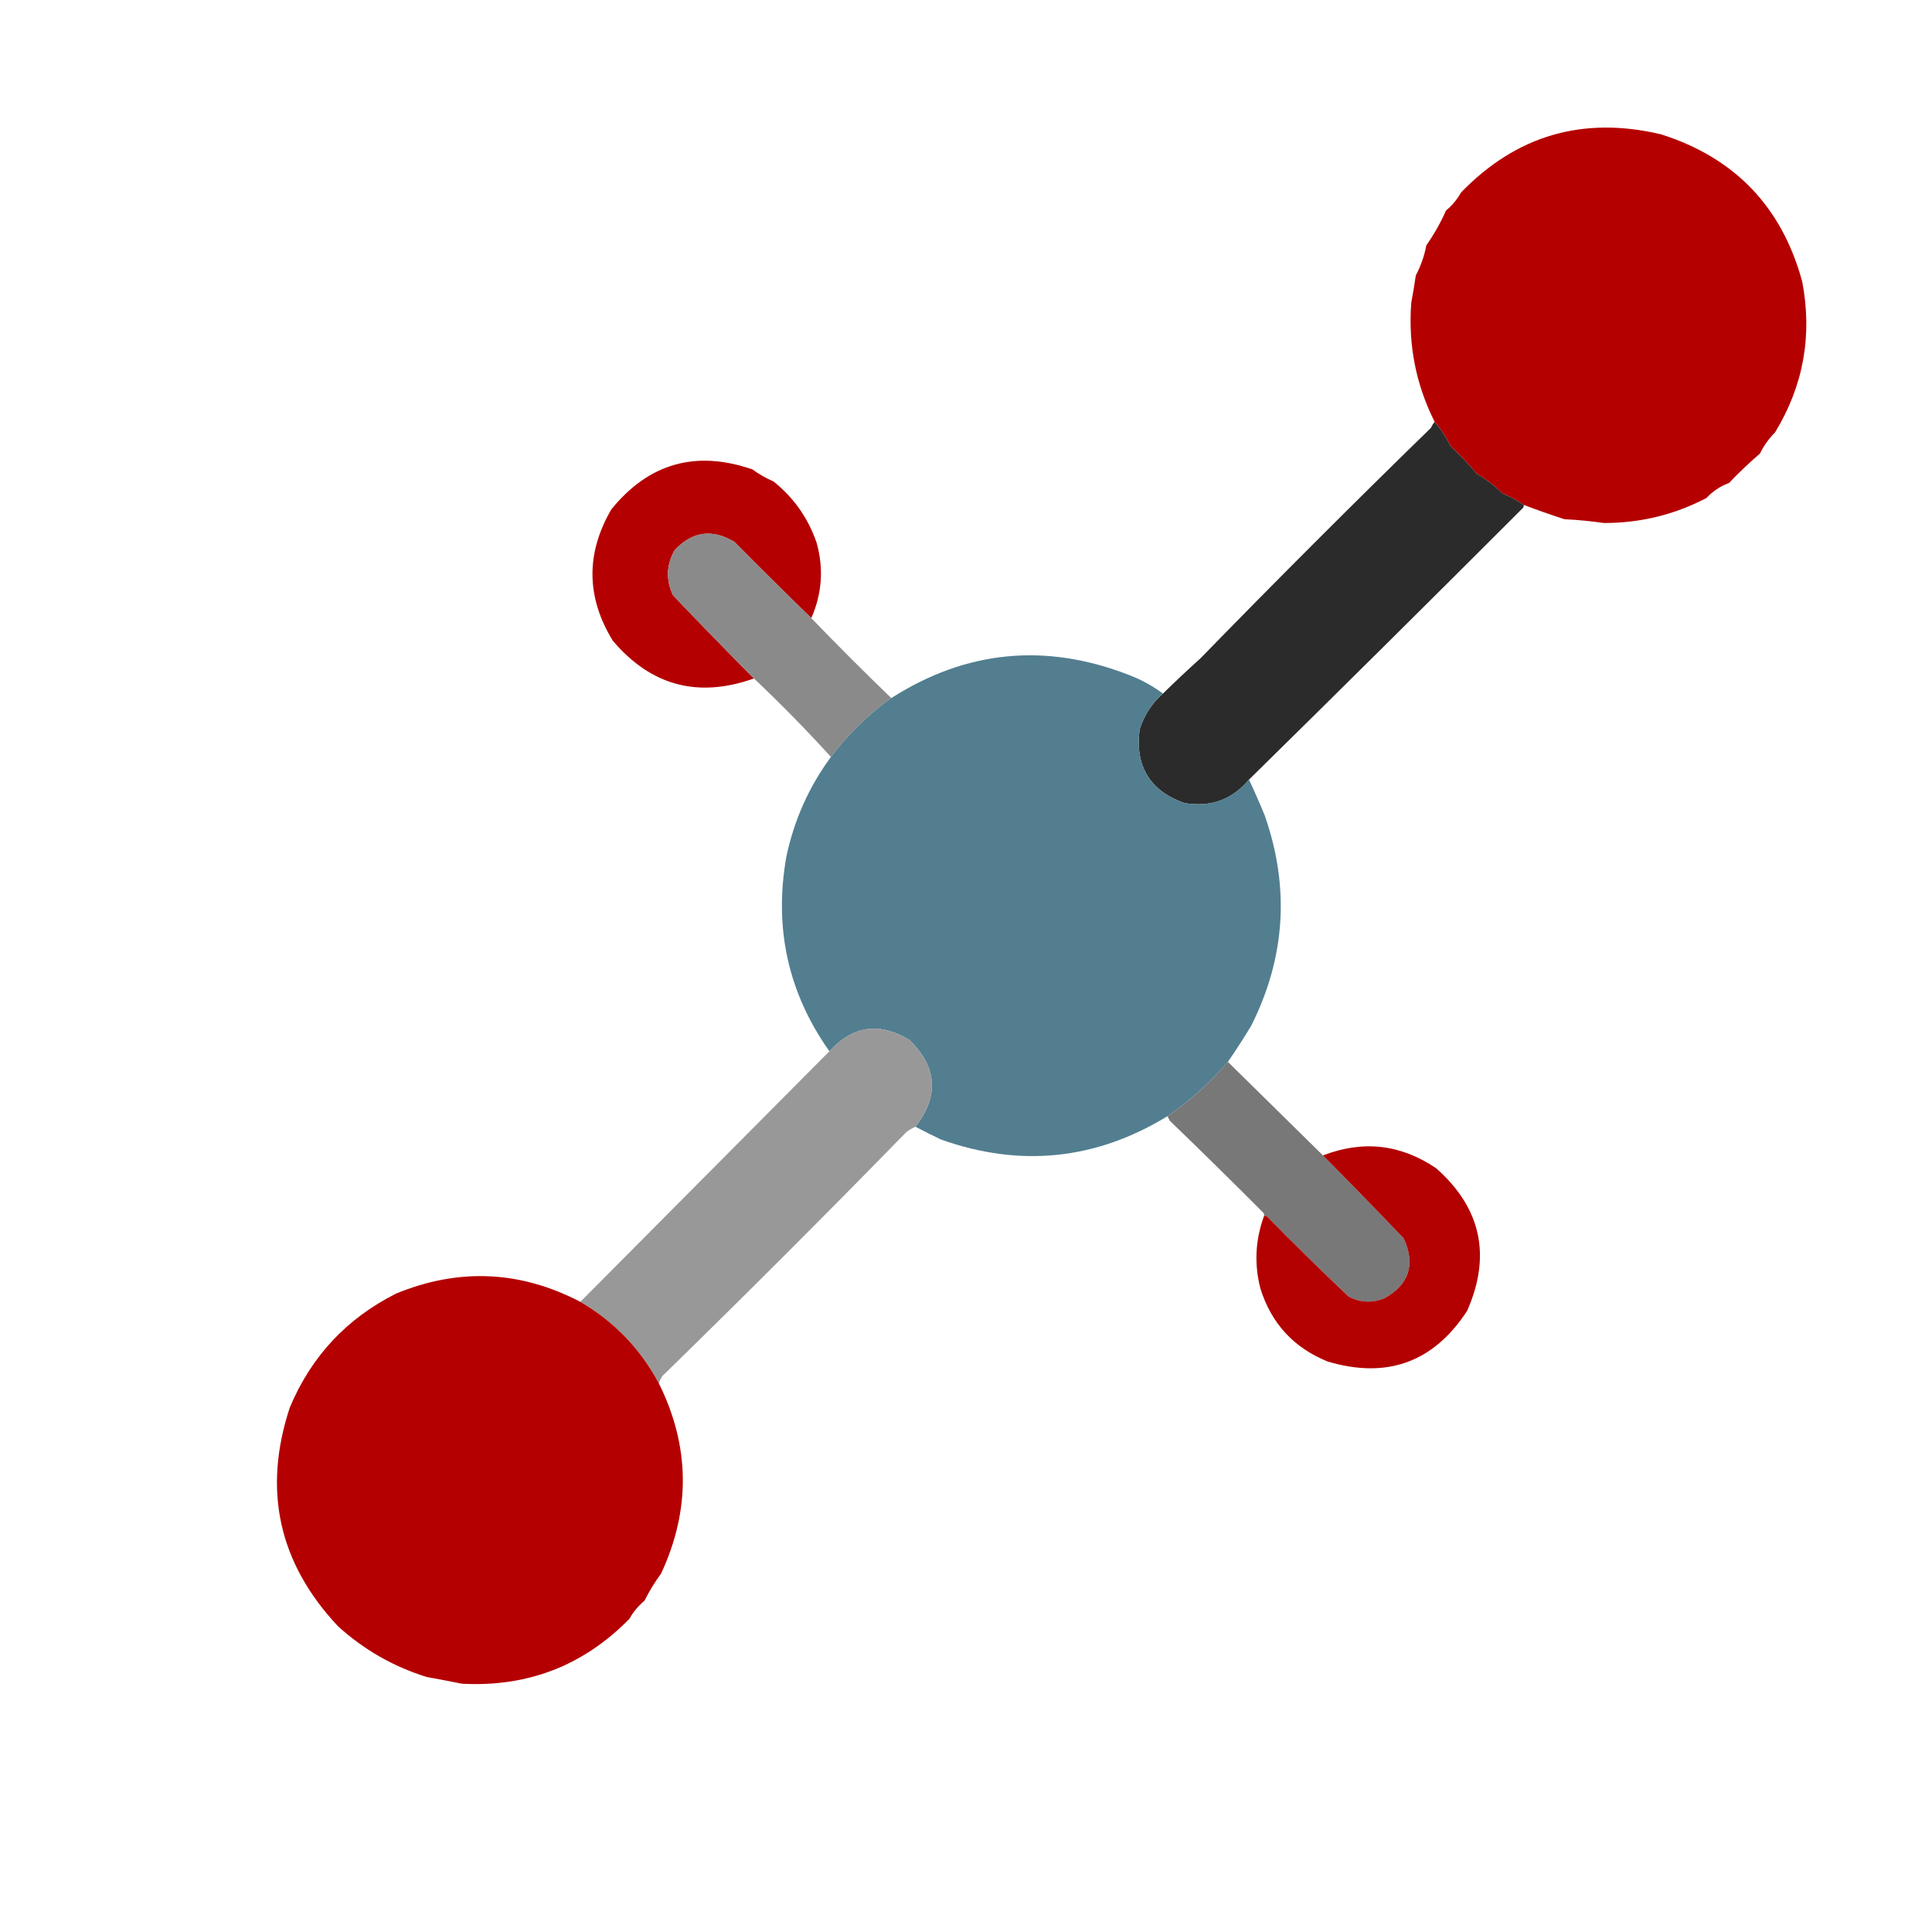 <?xml version="1.0" encoding="UTF-8"?>
<!DOCTYPE svg PUBLIC "-//W3C//DTD SVG 1.1//EN" "http://www.w3.org/Graphics/SVG/1.1/DTD/svg11.dtd">
<svg xmlns="http://www.w3.org/2000/svg" version="1.1" width="1280px" height="1280px" style="shape-rendering:geometricPrecision; text-rendering:geometricPrecision; image-rendering:optimizeQuality; fill-rule:evenodd; clip-rule:evenodd" xmlns:xlink="http://www.w3.org/1999/xlink">
<g><path style="opacity:1" fill="none" d="M -0.5,-0.5 C 426.167,-0.5 852.833,-0.5 1279.5,-0.5C 1279.5,426.167 1279.5,852.833 1279.5,1279.5C 852.833,1279.5 426.167,1279.5 -0.5,1279.5C -0.5,852.833 -0.5,426.167 -0.5,-0.5 Z"/></g>
<g><path style="opacity:1" fill="#b40100" d="M 1009.5,334.5 C 1005.2,331.547 1000.53,329.047 995.5,327C 990.403,321.9 984.736,317.567 978.5,314C 973.014,307.547 967.18,301.38 961,295.5C 958.131,289.676 954.631,284.342 950.5,279.5C 938.052,254.717 932.885,228.384 935,200.5C 936.131,194.535 937.131,188.535 938,182.5C 941.328,176.183 943.661,169.516 945,162.5C 950.079,155.274 954.412,147.607 958,139.5C 962.087,136.084 965.42,132.084 968,127.5C 1004.69,89.606 1048.85,76.773 1100.5,89C 1149.35,104.513 1180.51,137.013 1194,186.5C 1200.85,222.231 1194.85,255.564 1176,286.5C 1171.89,290.61 1168.56,295.277 1166,300.5C 1158.81,306.69 1151.98,313.19 1145.5,320C 1139.68,322.157 1134.68,325.49 1130.5,330C 1109.23,341.067 1086.56,346.567 1062.5,346.5C 1053.89,345.242 1045.22,344.408 1036.5,344C 1027.37,341.043 1018.37,337.876 1009.5,334.5 Z"/></g>
<g><path style="opacity:1" fill="#2b2b2b" d="M 950.5,279.5 C 954.631,284.342 958.131,289.676 961,295.5C 967.18,301.38 973.014,307.547 978.5,314C 984.736,317.567 990.403,321.9 995.5,327C 1000.53,329.047 1005.2,331.547 1009.5,334.5C 1009.63,335.239 1009.46,335.906 1009,336.5C 948.704,396.813 888.204,456.813 827.5,516.5C 816.3,529.849 801.966,535.015 784.5,532C 761.813,523.812 751.98,507.645 755,483.5C 757.92,473.98 763.086,465.98 770.5,459.5C 778.636,451.533 786.969,443.7 795.5,436C 845.667,384.5 896.5,333.667 948,283.5C 948.662,282.016 949.496,280.683 950.5,279.5 Z"/></g>
<g><path style="opacity:1" fill="#b40000" d="M 537.5,409.5 C 520.368,392.868 503.368,376.035 486.5,359C 471.838,350.201 458.672,352.035 447,364.5C 441.44,374.337 441.107,384.337 446,394.5C 463.673,413.006 481.506,431.34 499.5,449.5C 462.454,462.672 431.288,454.339 406,424.5C 388.375,395.732 388.042,366.732 405,337.5C 429.833,306.888 460.999,298.055 498.5,311C 502.841,314.172 507.508,316.839 512.5,319C 525.913,329.747 535.413,343.247 541,359.5C 545.809,376.608 544.642,393.275 537.5,409.5 Z"/></g>
<g><path style="opacity:1" fill="#8b8a8a" d="M 537.5,409.5 C 554.833,427.5 572.5,445.167 590.5,462.5C 575.206,473.46 561.873,486.46 550.5,501.5C 534.218,483.551 517.218,466.218 499.5,449.5C 481.506,431.34 463.673,413.006 446,394.5C 441.107,384.337 441.44,374.337 447,364.5C 458.672,352.035 471.838,350.201 486.5,359C 503.368,376.035 520.368,392.868 537.5,409.5 Z"/></g>
<g><path style="opacity:1" fill="#527e90" d="M 770.5,459.5 C 763.086,465.98 757.92,473.98 755,483.5C 751.98,507.645 761.813,523.812 784.5,532C 801.966,535.015 816.3,529.849 827.5,516.5C 831.177,524.369 834.677,532.369 838,540.5C 854.597,588.124 851.597,634.458 829,679.5C 824.061,687.727 818.895,695.727 813.5,703.5C 801.684,717.323 788.351,729.323 773.5,739.5C 726.065,768.458 676.065,773.624 623.5,755C 617.724,752.25 612.058,749.417 606.5,746.5C 622.317,726.133 620.983,706.966 602.5,689C 582.754,676.967 565.088,679.467 549.5,696.5C 522.11,657.768 512.61,614.768 521,567.5C 526.119,543.277 535.952,521.277 550.5,501.5C 561.873,486.46 575.206,473.46 590.5,462.5C 640.03,430.894 692.364,425.728 747.5,447C 755.837,450.164 763.503,454.331 770.5,459.5 Z"/></g>
<g><path style="opacity:1" fill="#989898" d="M 606.5,746.5 C 604.405,747.412 602.405,748.579 600.5,750C 547.306,804.527 493.473,858.36 439,911.5C 437.906,913.078 437.072,914.745 436.5,916.5C 424.296,893.628 406.963,875.628 384.5,862.5C 439.521,807.146 494.521,751.812 549.5,696.5C 565.088,679.467 582.754,676.967 602.5,689C 620.983,706.966 622.317,726.133 606.5,746.5 Z"/></g>
<g><path style="opacity:1" fill="#787878" d="M 813.5,703.5 C 834.5,724.167 855.5,744.833 876.5,765.5C 894.494,783.66 912.327,801.994 930,820.5C 937.844,837.631 933.677,850.797 917.5,860C 909.354,863.421 901.354,863.088 893.5,859C 875.195,841.696 857.195,824.029 839.5,806C 838.906,805.536 838.239,805.369 837.5,805.5C 837.631,804.761 837.464,804.094 837,803.5C 816.56,782.972 795.894,762.639 775,742.5C 774.487,741.473 773.987,740.473 773.5,739.5C 788.351,729.323 801.684,717.323 813.5,703.5 Z"/></g>
<g><path style="opacity:1" fill="#b30000" d="M 837.5,805.5 C 838.239,805.369 838.906,805.536 839.5,806C 857.195,824.029 875.195,841.696 893.5,859C 901.354,863.088 909.354,863.421 917.5,860C 933.677,850.797 937.844,837.631 930,820.5C 912.327,801.994 894.494,783.66 876.5,765.5C 903.003,755.249 928.003,758.082 951.5,774C 981.316,800.404 988.149,831.904 972,868.5C 949.708,902.602 918.875,913.769 879.5,902C 857.018,892.852 842.185,876.685 835,853.5C 830.865,837.283 831.698,821.283 837.5,805.5 Z"/></g>
<g><path style="opacity:1" fill="#b40000" d="M 384.5,862.5 C 406.963,875.628 424.296,893.628 436.5,916.5C 457.173,958.164 457.673,1000.16 438,1042.5C 433.831,1048.17 430.165,1054.17 427,1060.5C 422.913,1063.92 419.58,1067.92 417,1072.5C 386.632,1103.5 349.632,1117.83 306,1115.5C 298.183,1113.92 290.35,1112.42 282.5,1111C 260.514,1104.09 241.014,1092.93 224,1077.5C 184.618,1035.6 173.952,987.267 192,932.5C 206.215,898.62 229.715,873.454 262.5,857C 303.994,839.948 344.66,841.781 384.5,862.5 Z"/></g>
</svg>
